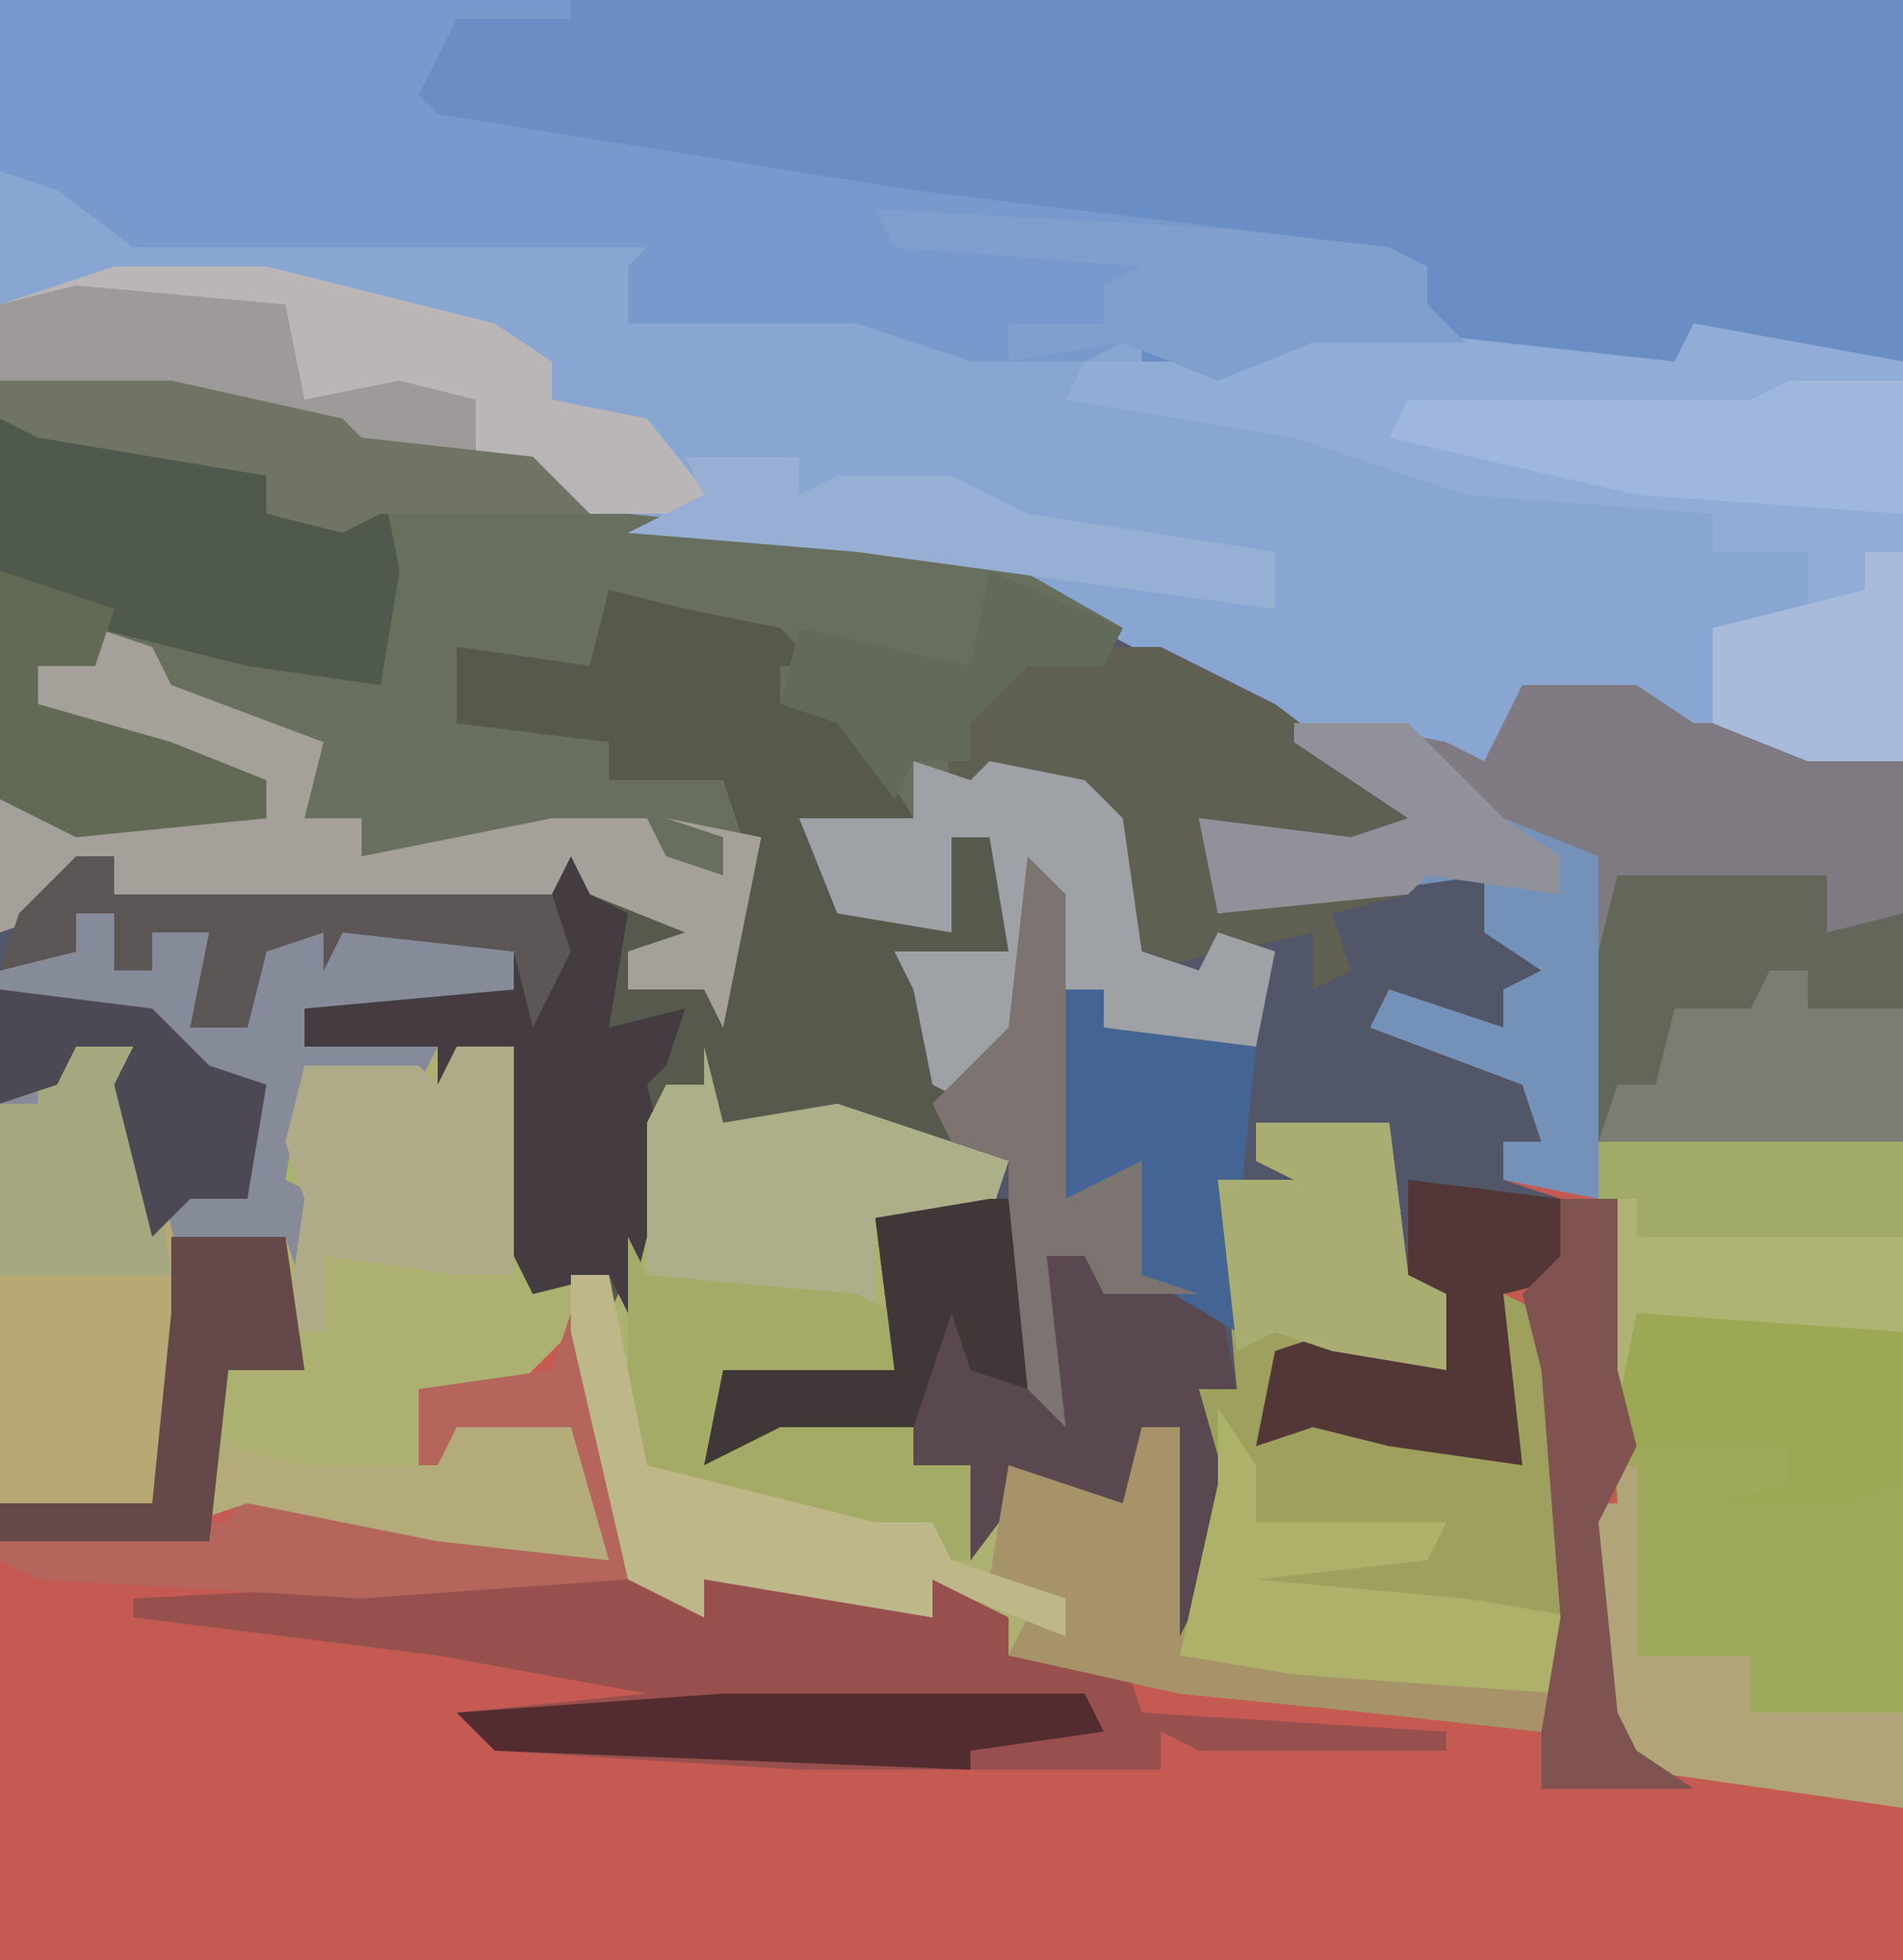 <?xml version="1.0" encoding="UTF-8"?>
<svg version="1.1" xmlns="http://www.w3.org/2000/svg" width="100" height="103">
<path d="M0,0 L100,0 L100,103 L0,103 Z " fill="#C55A53" transform="translate(0,0)"/>
<path d="M0,0 L100,0 L100,40 L95,40 L93,39 L87,38 L86,37 L80,37 L78,40 L67,38 L52,30 L33,28 L28,25 L19,24 L12,22 L0,20 Z " fill="#698DC5" transform="translate(0,0)"/>
<path d="M0,0 L9,0 L18,2 L19,3 L28,4 L33,7 L52,9 L67,17 L75,23 L71,25 L64,24 L65,27 L74,26 L76,25 L78,26 L78,29 L82,31 L79,32 L80,35 L73,33 L74,34 L81,37 L81,40 L79,40 L79,42 L82,43 L83,47 L79,48 L80,57 L73,56 L69,55 L66,56 L67,51 L70,50 L76,52 L76,48 L73,47 L72,40 L66,39 L66,41 L69,42 L66,43 L64,42 L65,45 L65,53 L63,53 L65,60 L62,66 L61,66 L62,55 L60,56 L59,59 L54,58 L51,62 L51,57 L48,57 L48,55 L41,55 L37,57 L38,52 L42,52 L47,52 L46,44 L52,43 L53,41 L44,39 L38,39 L37,37 L35,37 L34,45 L32,49 L32,47 L28,48 L27,46 L27,35 L24,35 L23,38 L23,35 L16,35 L16,33 L27,32 L27,30 L18,29 L17,31 L17,29 L14,30 L13,34 L10,34 L11,29 L8,29 L8,31 L6,31 L6,28 L4,28 L4,30 L0,31 Z " fill="#515768" transform="translate(0,20)"/>
<path d="M0,0 L2,0 L2,3 L4,3 L4,1 L7,1 L6,6 L9,6 L9,1 L18,1 L23,2 L23,4 L21,5 L12,5 L12,7 L23,7 L24,18 L28,19 L31,9 L33,9 L34,7 L34,11 L40,10 L49,13 L48,16 L42,16 L43,24 L36,25 L35,24 L33,29 L37,26 L44,27 L44,29 L47,29 L48,31 L50,29 L55,31 L56,27 L58,27 L58,37 L60,30 L59,25 L61,25 L60,14 L64,14 L62,13 L62,11 L69,11 L70,19 L72,20 L72,24 L64,23 L63,27 L68,26 L76,29 L75,27 L75,20 L77,21 L78,24 L79,40 L77,43 L68,42 L58,41 L49,39 L45,35 L45,37 L39,36 L33,35 L33,37 L29,35 L26,22 L23,25 L20,26 L18,25 L19,29 L20,27 L26,27 L28,34 L19,33 L9,31 L6,32 L8,24 L11,23 L11,17 L5,17 L6,25 L4,32 L-4,31 L-4,3 L0,2 Z " fill="#ACB170" transform="translate(4,48)"/>
<path d="M0,0 L5,1 L8,3 L36,3 L33,7 L45,7 L50,8 L51,10 L60,8 L60,10 L66,10 L70,8 L88,10 L89,8 L100,10 L100,31 L95,31 L93,30 L87,29 L86,28 L80,28 L78,31 L67,29 L52,21 L33,19 L28,16 L19,15 L12,13 L0,11 Z " fill="#88A6D1" transform="translate(0,9)"/>
<path d="M0,0 L9,0 L18,2 L19,3 L28,4 L33,7 L52,9 L59,13 L58,15 L54,15 L51,18 L52,22 L52,20 L57,21 L59,23 L60,30 L63,31 L64,29 L67,30 L66,35 L60,35 L58,34 L58,32 L56,32 L55,27 L54,34 L51,38 L49,37 L48,32 L47,30 L53,30 L52,24 L50,24 L50,29 L44,28 L42,23 L47,22 L44,18 L41,17 L41,14 L38,14 L32,11 L31,15 L24,14 L24,18 L32,19 L32,21 L39,20 L40,26 L39,27 L38,34 L37,32 L33,32 L33,30 L36,29 L31,27 L30,25 L29,27 L6,27 L6,25 L4,25 L3,28 L0,29 Z " fill="#696F5F" transform="translate(0,20)"/>
<path d="M0,0 L4,1 L9,2 L11,4 L9,4 L9,6 L13,7 L16,12 L10,12 L12,17 L18,18 L18,13 L20,13 L21,19 L16,20 L18,22 L19,26 L21,23 L22,14 L24,16 L24,23 L24,26 L24,32 L28,30 L28,36 L31,37 L26,37 L25,35 L23,35 L24,44 L21,41 L21,30 L12,28 L6,28 L5,26 L3,26 L2,34 L0,38 L0,36 L-4,37 L-5,35 L-5,24 L-8,24 L-9,27 L-9,24 L-16,24 L-16,22 L-5,21 L-5,19 L-14,18 L-15,20 L-15,18 L-18,19 L-19,23 L-22,23 L-21,18 L-24,18 L-24,20 L-26,20 L-26,17 L-28,17 L-28,19 L-32,20 L-31,17 L-28,14 L-26,14 L-26,16 L-3,16 L-2,13 L0,14 L-1,16 L4,17 L5,19 L1,19 L5,21 L7,13 L6,10 L0,10 L0,8 L-8,7 L-8,3 L-1,4 Z " fill="#56594C" transform="translate(32,31)"/>
<path d="M0,0 L30,0 L30,1 L24,1 L22,5 L23,6 L48,10 L73,13 L75,14 L75,16 L77,18 L69,18 L64,20 L59,18 L57,19 L51,19 L45,17 L33,17 L33,14 L34,13 L7,13 L3,10 L0,9 Z " fill="#7899CB" transform="translate(0,0)"/>
<path d="M0,0 L6,0 L9,2 L14,2 L20,4 L20,24 L4,24 L4,27 L-1,26 L-1,24 L1,24 L0,21 L-8,18 L-7,16 L-1,18 L-1,16 L1,15 L-2,13 L-2,10 L-16,12 L-17,7 L-9,8 L-6,7 L-12,3 L-9,2 L-4,3 L-2,4 Z " fill="#7F7A82" transform="translate(80,36)"/>
<path d="M0,0 L16,0 L16,35 L2,33 L0,30 L-1,19 L1,19 L0,7 Z " fill="#9FA95B" transform="translate(84,60)"/>
<path d="M0,0 L7,0 L8,8 L10,9 L10,13 L2,12 L1,16 L6,15 L14,18 L13,16 L13,9 L15,10 L16,13 L17,29 L15,32 L6,31 L-4,30 L-13,28 L-12,26 L-10,27 L-10,25 L-14,24 L-13,18 L-7,20 L-6,16 L-4,16 L-4,26 L-2,19 L-3,14 L-1,14 L-2,3 L2,3 L0,2 Z " fill="#9EA05E" transform="translate(66,59)"/>
<path d="M0,0 L2,0 L2,3 L4,3 L4,1 L7,1 L6,6 L9,6 L9,1 L18,1 L23,2 L23,4 L21,5 L12,5 L12,7 L19,7 L18,9 L12,8 L11,14 L13,15 L12,20 L11,17 L5,17 L6,25 L4,32 L-4,31 L-4,3 L0,2 Z " fill="#868B99" transform="translate(4,48)"/>
<path d="M0,0 L19,2 L20,0 L31,2 L31,23 L26,23 L21,21 L21,16 L26,15 L26,12 L21,12 L21,10 L8,9 L-1,6 L-13,4 L-12,2 L-3,2 Z " fill="#91ACD7" transform="translate(69,17)"/>
<path d="M0,0 L8,0 L11,2 L11,0 L17,0 L23,2 L23,0 L27,2 L27,4 L33,4 L34,7 L50,8 L50,9 L37,9 L35,8 L35,10 L16,10 L0,9 L-2,7 L8,6 L-3,4 L-19,2 L-19,1 Z " fill="#98504E" transform="translate(26,83)"/>
<path d="M0,0 L12,2 L14,3 L14,5 L19,5 L20,3 L21,8 L20,14 L13,13 L5,11 L5,13 L2,13 L2,15 L9,17 L14,19 L14,21 L4,22 L0,20 Z " fill="#505A4C" transform="translate(0,22)"/>
<path d="M0,0 L2,1 L1,3 L3,4 L2,10 L6,9 L5,12 L4,13 L5,17 L3,25 L2,23 L-2,24 L-3,22 L-3,11 L-6,11 L-7,14 L-7,11 L-14,11 L-14,9 L-3,8 L-3,6 L-12,5 L-13,7 L-13,5 L-16,6 L-17,10 L-20,10 L-19,5 L-22,5 L-22,7 L-24,7 L-24,4 L-26,4 L-26,6 L-30,7 L-29,4 L-26,1 L-24,1 L-24,3 L-1,3 Z " fill="#443C40" transform="translate(30,44)"/>
<path d="M0,0 L1,0 L2,9 L3,11 L3,3 L6,2 L6,5 L12,5 L13,10 L11,10 L13,17 L10,23 L9,23 L10,12 L8,13 L7,16 L2,15 L-1,19 L-1,14 L-4,14 L-4,12 L-11,12 L-15,14 L-14,9 L-10,9 L-5,9 L-6,1 Z " fill="#59484F" transform="translate(52,63)"/>
<path d="M0,0 L8,0 L20,3 L23,5 L23,7 L28,8 L32,13 L25,13 L22,11 L13,10 L6,8 L-6,6 L-6,2 Z " fill="#BAB6B8" transform="translate(6,14)"/>
<path d="M0,0 L11,0 L11,3 L15,2 L15,14 L-2,14 L-1,4 Z " fill="#626759" transform="translate(85,46)"/>
<path d="M0,0 L6,0 L7,7 L3,7 L1,15 L3,15 L4,13 L23,17 L21,10 L15,10 L14,13 L13,13 L13,8 L20,7 L21,4 L23,7 L24,18 L10,19 L-7,18 L-9,17 L-9,14 L-1,14 L0,4 Z " fill="#B4655C" transform="translate(9,65)"/>
<path d="M0,0 L7,0 L13,3 L21,9 L17,11 L10,10 L11,13 L20,13 L16,14 L17,17 L15,18 L15,15 L6,17 L5,16 L4,9 L-2,6 L-2,8 L-4,7 L-5,3 L-2,3 Z " fill="#5F5F52" transform="translate(54,34)"/>
<path d="M0,0 L5,0 L6,5 L8,14 L7,24 L5,25 L-2,24 L-2,3 L0,3 Z " fill="#B6A974" transform="translate(2,55)"/>
<path d="M0,0 L3,1 L4,3 L12,6 L11,10 L14,10 L14,12 L24,10 L29,10 L30,12 L33,13 L33,11 L30,10 L35,11 L33,21 L32,19 L28,19 L28,17 L31,16 L26,14 L25,12 L24,14 L1,14 L1,12 L-1,12 L-2,15 L-5,16 L-5,9 L4,10 L6,9 L9,10 L8,8 L3,6 L-4,5 L-3,2 L0,2 Z " fill="#A5A09A" transform="translate(5,33)"/>
<path d="M0,0 L3,1 L4,0 L9,1 L11,3 L12,10 L15,11 L16,9 L19,10 L18,15 L12,15 L10,14 L10,12 L8,12 L7,7 L6,14 L3,18 L1,17 L0,12 L-1,10 L5,10 L4,4 L2,4 L2,9 L-4,8 L-6,3 L0,3 Z " fill="#9EA2A6" transform="translate(48,40)"/>
<path d="M0,0 L16,0 L16,10 L5,10 L2,9 L2,14 L0,12 Z " fill="#AEB273" transform="translate(84,60)"/>
<path d="M0,0 L6,0 L11,5 L16,7 L16,25 L11,24 L11,22 L13,22 L12,19 L4,16 L5,14 L11,16 L11,14 L13,13 L10,11 L10,8 L-4,10 L-5,5 L3,6 L6,5 L0,1 Z " fill="#7492B9" transform="translate(68,38)"/>
<path d="M0,0 L1,4 L7,3 L16,6 L15,9 L9,9 L9,15 L8,13 L-1,13 L-3,12 L-3,4 L-2,2 L0,2 Z " fill="#ADAF89" transform="translate(37,55)"/>
<path d="M0,0 L1,2 L12,3 L14,4 L14,7 L7,8 L6,7 L4,12 L8,9 L15,10 L15,12 L18,12 L18,17 L15,17 L7,14 L0,12 Z " fill="#A3AB66" transform="translate(33,65)"/>
<path d="M0,0 L3,0 L3,12 L0,12 L-7,11 L-7,15 L-9,15 L-8,8 L-9,5 L-8,1 L-2,1 L-1,2 Z " fill="#AFAB88" transform="translate(24,55)"/>
<path d="M0,0 L18,1 L27,2 L29,3 L29,5 L31,7 L23,7 L18,9 L13,7 L7,8 L7,6 L12,6 L12,4 L14,3 L1,2 Z " fill="#809FCF" transform="translate(46,11)"/>
<path d="M0,0 L6,0 L6,7 L-8,6 L-21,3 L-20,1 L-2,1 Z " fill="#9FB7DC" transform="translate(94,20)"/>
<path d="M0,0 L2,0 L2,11 L22,14 L21,16 L12,15 L2,14 L-7,12 L-6,10 L-4,11 L-4,9 L-8,8 L-7,2 L-1,4 Z " fill="#A69369" transform="translate(60,75)"/>
<path d="M0,0 L8,1 L9,5 L5,6 L6,15 L-1,14 L-5,13 L-8,14 L-7,9 L-4,8 L2,10 L2,6 L0,6 Z " fill="#523736" transform="translate(74,62)"/>
<path d="M0,0 L2,0 L4,10 L16,13 L19,13 L20,15 L26,17 L26,19 L21,17 L19,16 L19,18 L13,17 L7,16 L7,18 L3,16 L0,3 Z " fill="#BDB789" transform="translate(30,67)"/>
<path d="M0,0 L14,1 L14,9 L11,10 L4,10 L8,9 L8,7 L0,7 L-1,5 Z " fill="#9CA854" transform="translate(86,69)"/>
<path d="M0,0 L2,3 L2,6 L12,6 L11,8 L2,9 L13,10 L19,11 L18,15 L4,14 L-2,13 L0,4 Z " fill="#ADB16A" transform="translate(64,74)"/>
<path d="M0,0 L2,0 L2,2 L10,3 L9,13 L9,18 L4,15 L3,10 L0,11 L0,5 L-2,4 Z " fill="#446593" transform="translate(56,52)"/>
<path d="M0,0 L11,1 L12,6 L17,5 L21,6 L21,9 L15,9 L8,7 L-4,5 L-4,1 Z " fill="#9D9A99" transform="translate(4,15)"/>
<path d="M0,0 L2,2 L2,9 L2,12 L2,18 L6,16 L6,22 L9,23 L4,23 L3,21 L1,21 L2,30 L-1,27 L-1,16 L-4,15 L-5,13 L-1,9 Z " fill="#7C7470" transform="translate(54,45)"/>
<path d="M0,0 L7,0 L8,8 L10,9 L10,13 L4,12 L1,11 L-1,12 L-2,3 L2,3 L0,2 Z " fill="#A9AD72" transform="translate(66,59)"/>
<path d="M0,0 L2,0 L2,2 L25,2 L26,5 L24,9 L23,5 L14,4 L13,6 L13,4 L10,5 L9,9 L6,9 L7,4 L4,4 L4,6 L2,6 L2,3 L0,3 L0,5 L-4,6 L-3,3 Z " fill="#5C5756" transform="translate(4,45)"/>
<path d="M0,0 L2,0 L2,2 L7,2 L7,9 L-9,9 L-8,6 L-6,6 L-5,2 L-1,2 Z " fill="#7B7C72" transform="translate(93,51)"/>
<path d="M0,0 L1,0 L1,10 L7,10 L7,13 L15,13 L15,18 L1,16 L-1,13 L-2,2 L0,2 Z " fill="#B1A479" transform="translate(85,77)"/>
<path d="M0,0 L9,0 L18,2 L19,3 L28,4 L31,7 L22,7 L20,7 L18,8 L14,7 L14,5 L2,3 L0,2 Z " fill="#6F7464" transform="translate(0,20)"/>
<path d="M0,0 L6,0 L6,2 L8,1 L14,1 L18,3 L31,5 L31,8 L9,5 L-3,4 L1,2 Z " fill="#98AFD4" transform="translate(36,24)"/>
<path d="M0,0 L3,0 L3,9 L4,13 L2,17 L3,27 L4,29 L7,31 L-1,31 L-1,28 L0,22 L-1,9 L-2,5 L0,3 Z " fill="#7F5450" transform="translate(82,63)"/>
<path d="M0,0 L19,0 L20,2 L13,3 L13,4 L-12,3 L-14,1 Z " fill="#532C2F" transform="translate(38,89)"/>
<path d="M0,0 L6,2 L5,5 L2,5 L2,7 L9,9 L14,11 L14,13 L4,14 L0,12 Z " fill="#626A56" transform="translate(0,30)"/>
<path d="M0,0 L1,0 L2,10 L-1,9 L-2,6 L-4,12 L-11,12 L-15,14 L-14,9 L-10,9 L-5,9 L-6,1 Z " fill="#403739" transform="translate(52,63)"/>
<path d="M0,0 L5,0 L6,5 L7,12 L-2,12 L-2,3 L0,3 Z " fill="#A5A77E" transform="translate(2,55)"/>
<path d="M0,0 L1,2 L5,3 L12,3 L13,1 L19,1 L21,8 L12,7 L2,5 L-1,6 Z " fill="#B3AB7A" transform="translate(11,74)"/>
<path d="M0,0 L16,0 L16,5 L2,5 L2,3 L0,3 Z " fill="#A2AA69" transform="translate(84,60)"/>
<path d="M0,0 L8,1 L11,4 L14,5 L13,11 L10,11 L8,13 L6,5 L7,3 L4,3 L3,5 L0,6 Z " fill="#4D4954" transform="translate(0,52)"/>
<path d="M0,0 L6,0 L11,5 L14,7 L14,9 L7,8 L6,9 L-4,10 L-5,5 L3,6 L6,5 L0,1 Z " fill="#919199" transform="translate(68,38)"/>
<path d="M0,0 L6,0 L7,7 L3,7 L2,16 L-9,16 L-9,14 L-1,14 L0,4 Z " fill="#644948" transform="translate(9,65)"/>
<path d="M0,0 L2,0 L2,11 L-3,11 L-8,9 L-8,4 L0,2 Z " fill="#A9BBDA" transform="translate(98,29)"/>
<path d="M0,0 L7,3 L6,5 L2,5 L-1,8 L-1,10 L-4,10 L-5,12 L-8,8 L-11,7 L-10,3 L-1,5 Z " fill="#626A59" transform="translate(52,30)"/>
</svg>
